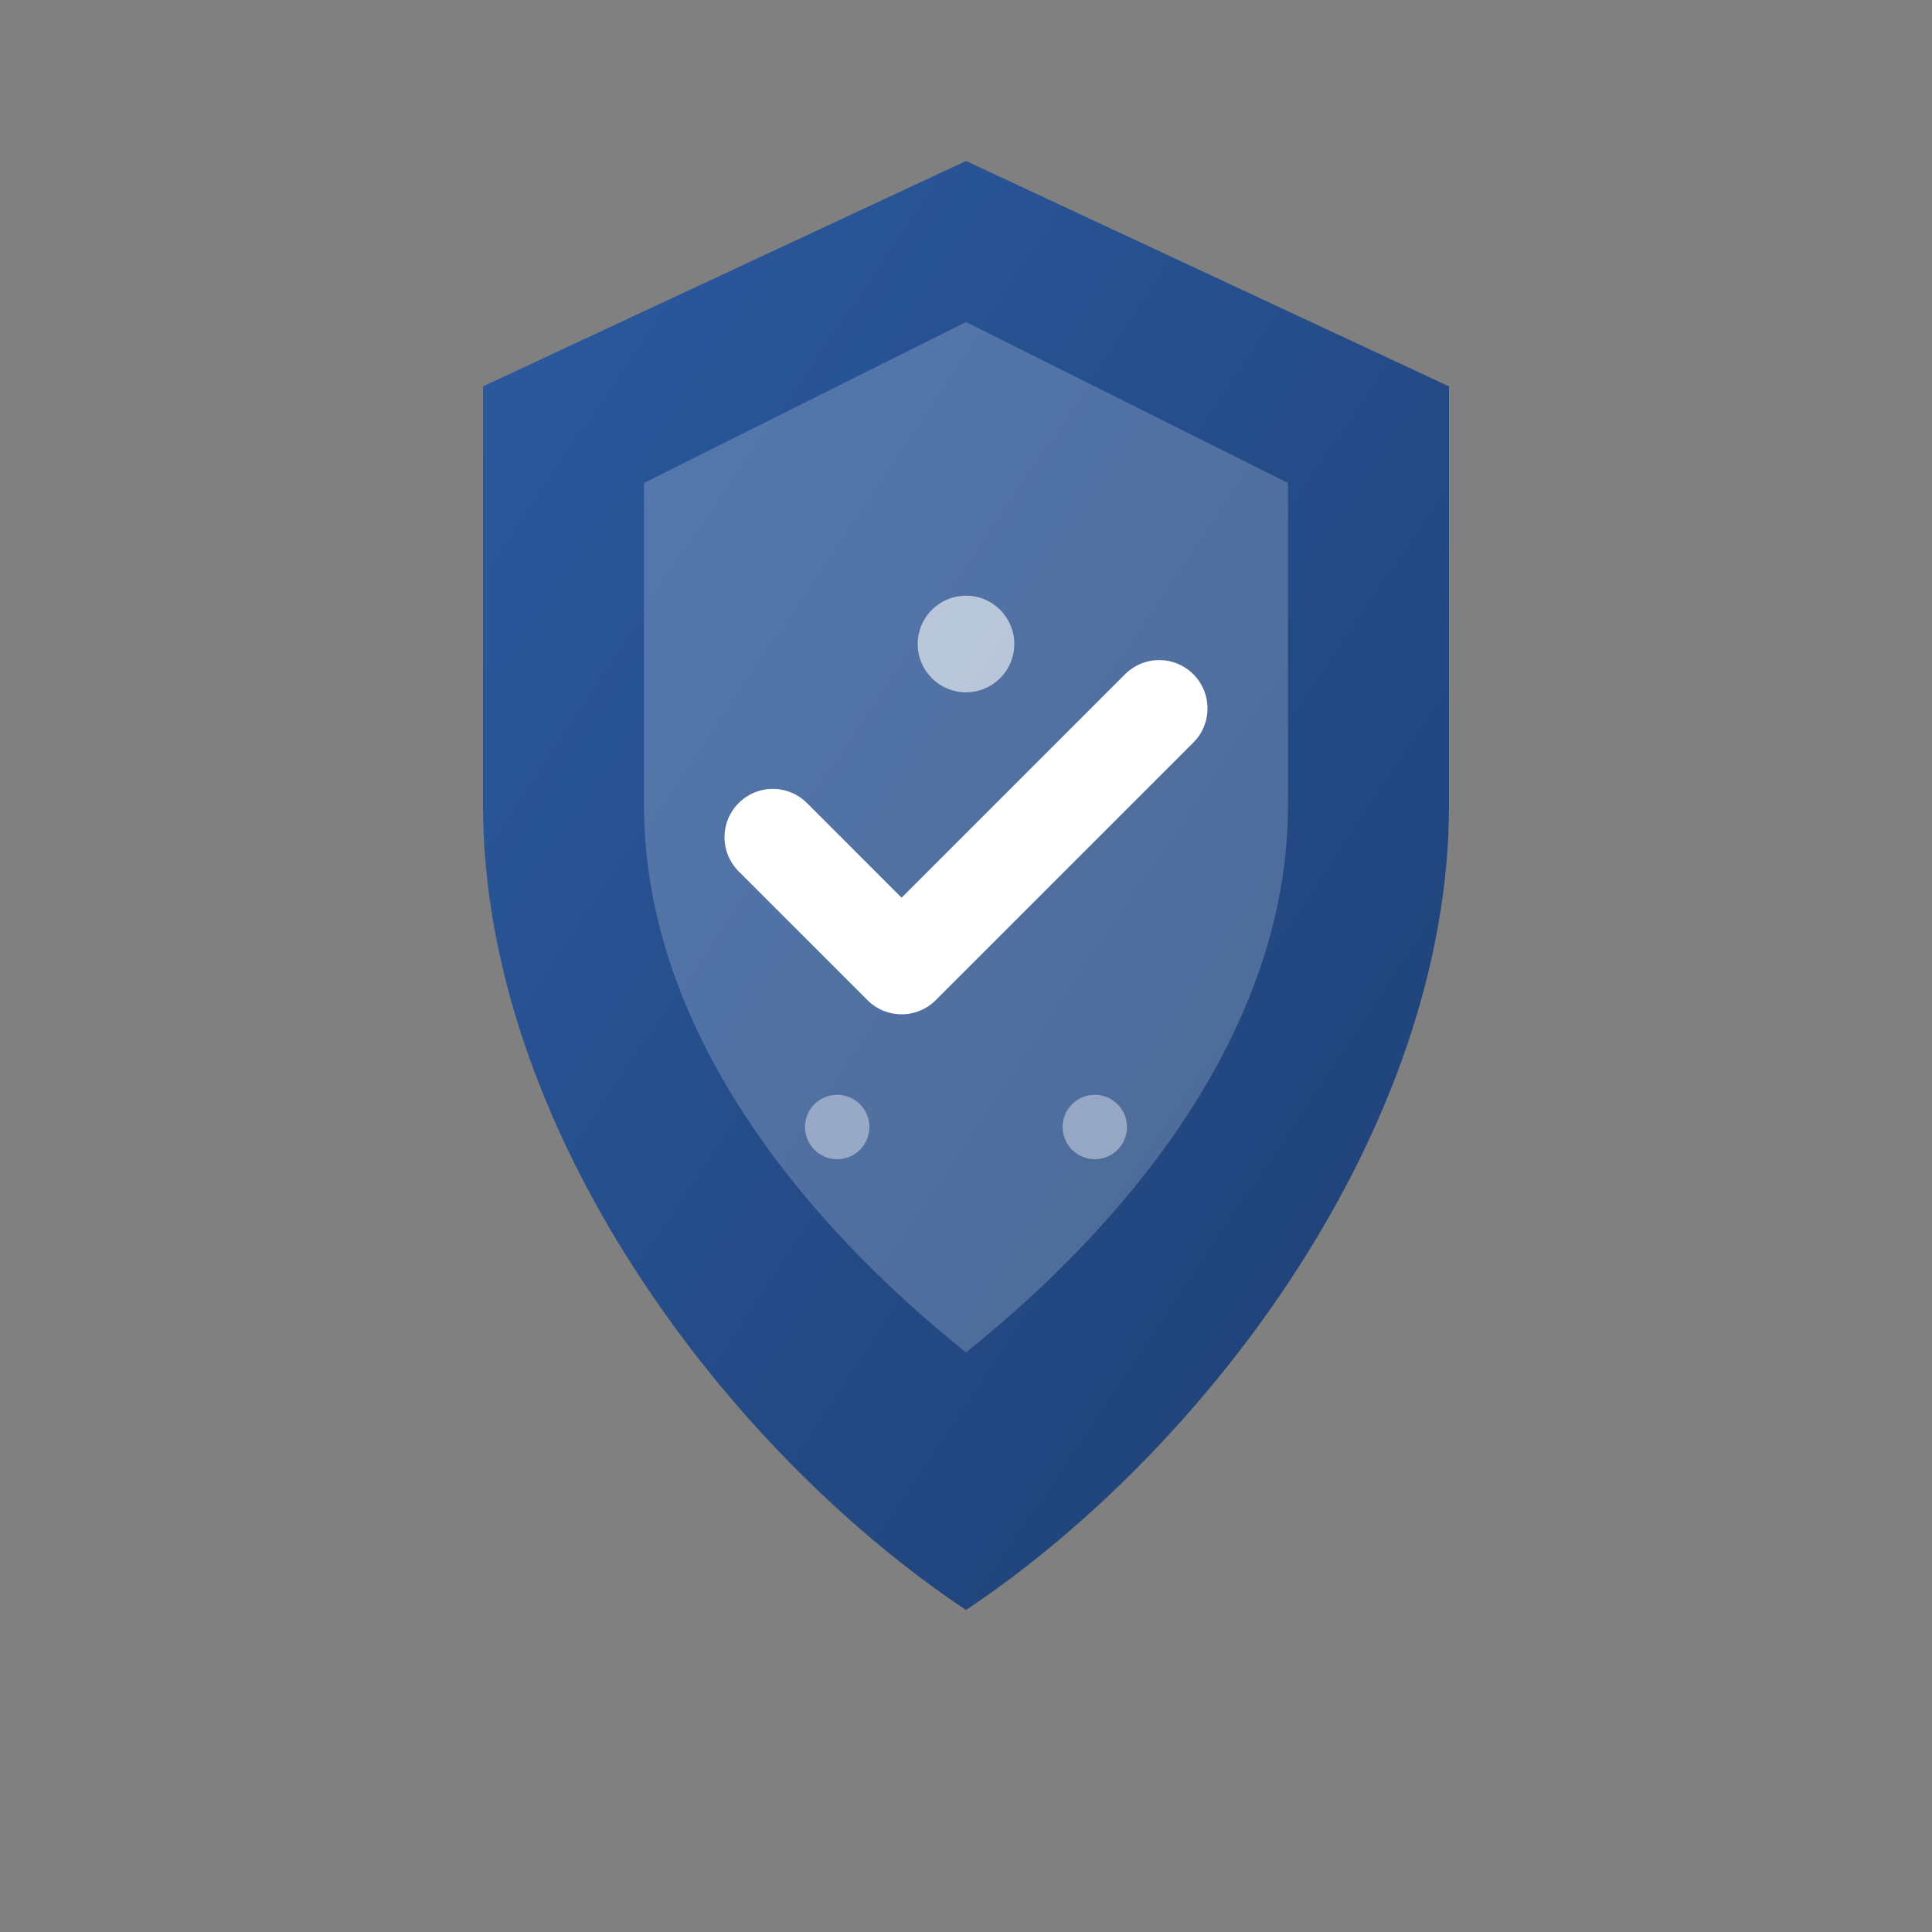 <svg width="60" height="60" viewBox="0 0 60 60" fill="none" xmlns="http://www.w3.org/2000/svg">
  <rect x="0" y="0" width="60" height="60" fill="#808080" stroke="none"/>
  <defs>
    <linearGradient id="shieldGradient" x1="0%" y1="0%" x2="100%" y2="100%">
      <stop offset="0%" style="stop-color:#2c5aa0"/>
      <stop offset="100%" style="stop-color:#1e3f73"/>
    </linearGradient>
  </defs>
  
  <!-- Shield shape -->
  <path d="M30 5 L45 12 L45 25 C45 35 37.5 45 30 50 C22.5 45 15 35 15 25 L15 12 L30 5 Z" fill="url(#shieldGradient)"/>
  
  <!-- Inner shield design -->
  <path d="M30 10 L40 15 L40 25 C40 32 35 38 30 42 C25 38 20 32 20 25 L20 15 L30 10 Z" fill="white" opacity="0.2"/>
  
  <!-- Checkmark -->
  <path d="M24 26 L28 30 L36 22" stroke="white" stroke-width="3" fill="none" stroke-linecap="round" stroke-linejoin="round"/>
  
  <!-- Decorative elements -->
  <circle cx="30" cy="20" r="1.5" fill="white" opacity="0.6"/>
  <circle cx="26" cy="35" r="1" fill="white" opacity="0.4"/>
  <circle cx="34" cy="35" r="1" fill="white" opacity="0.4"/>
</svg>
